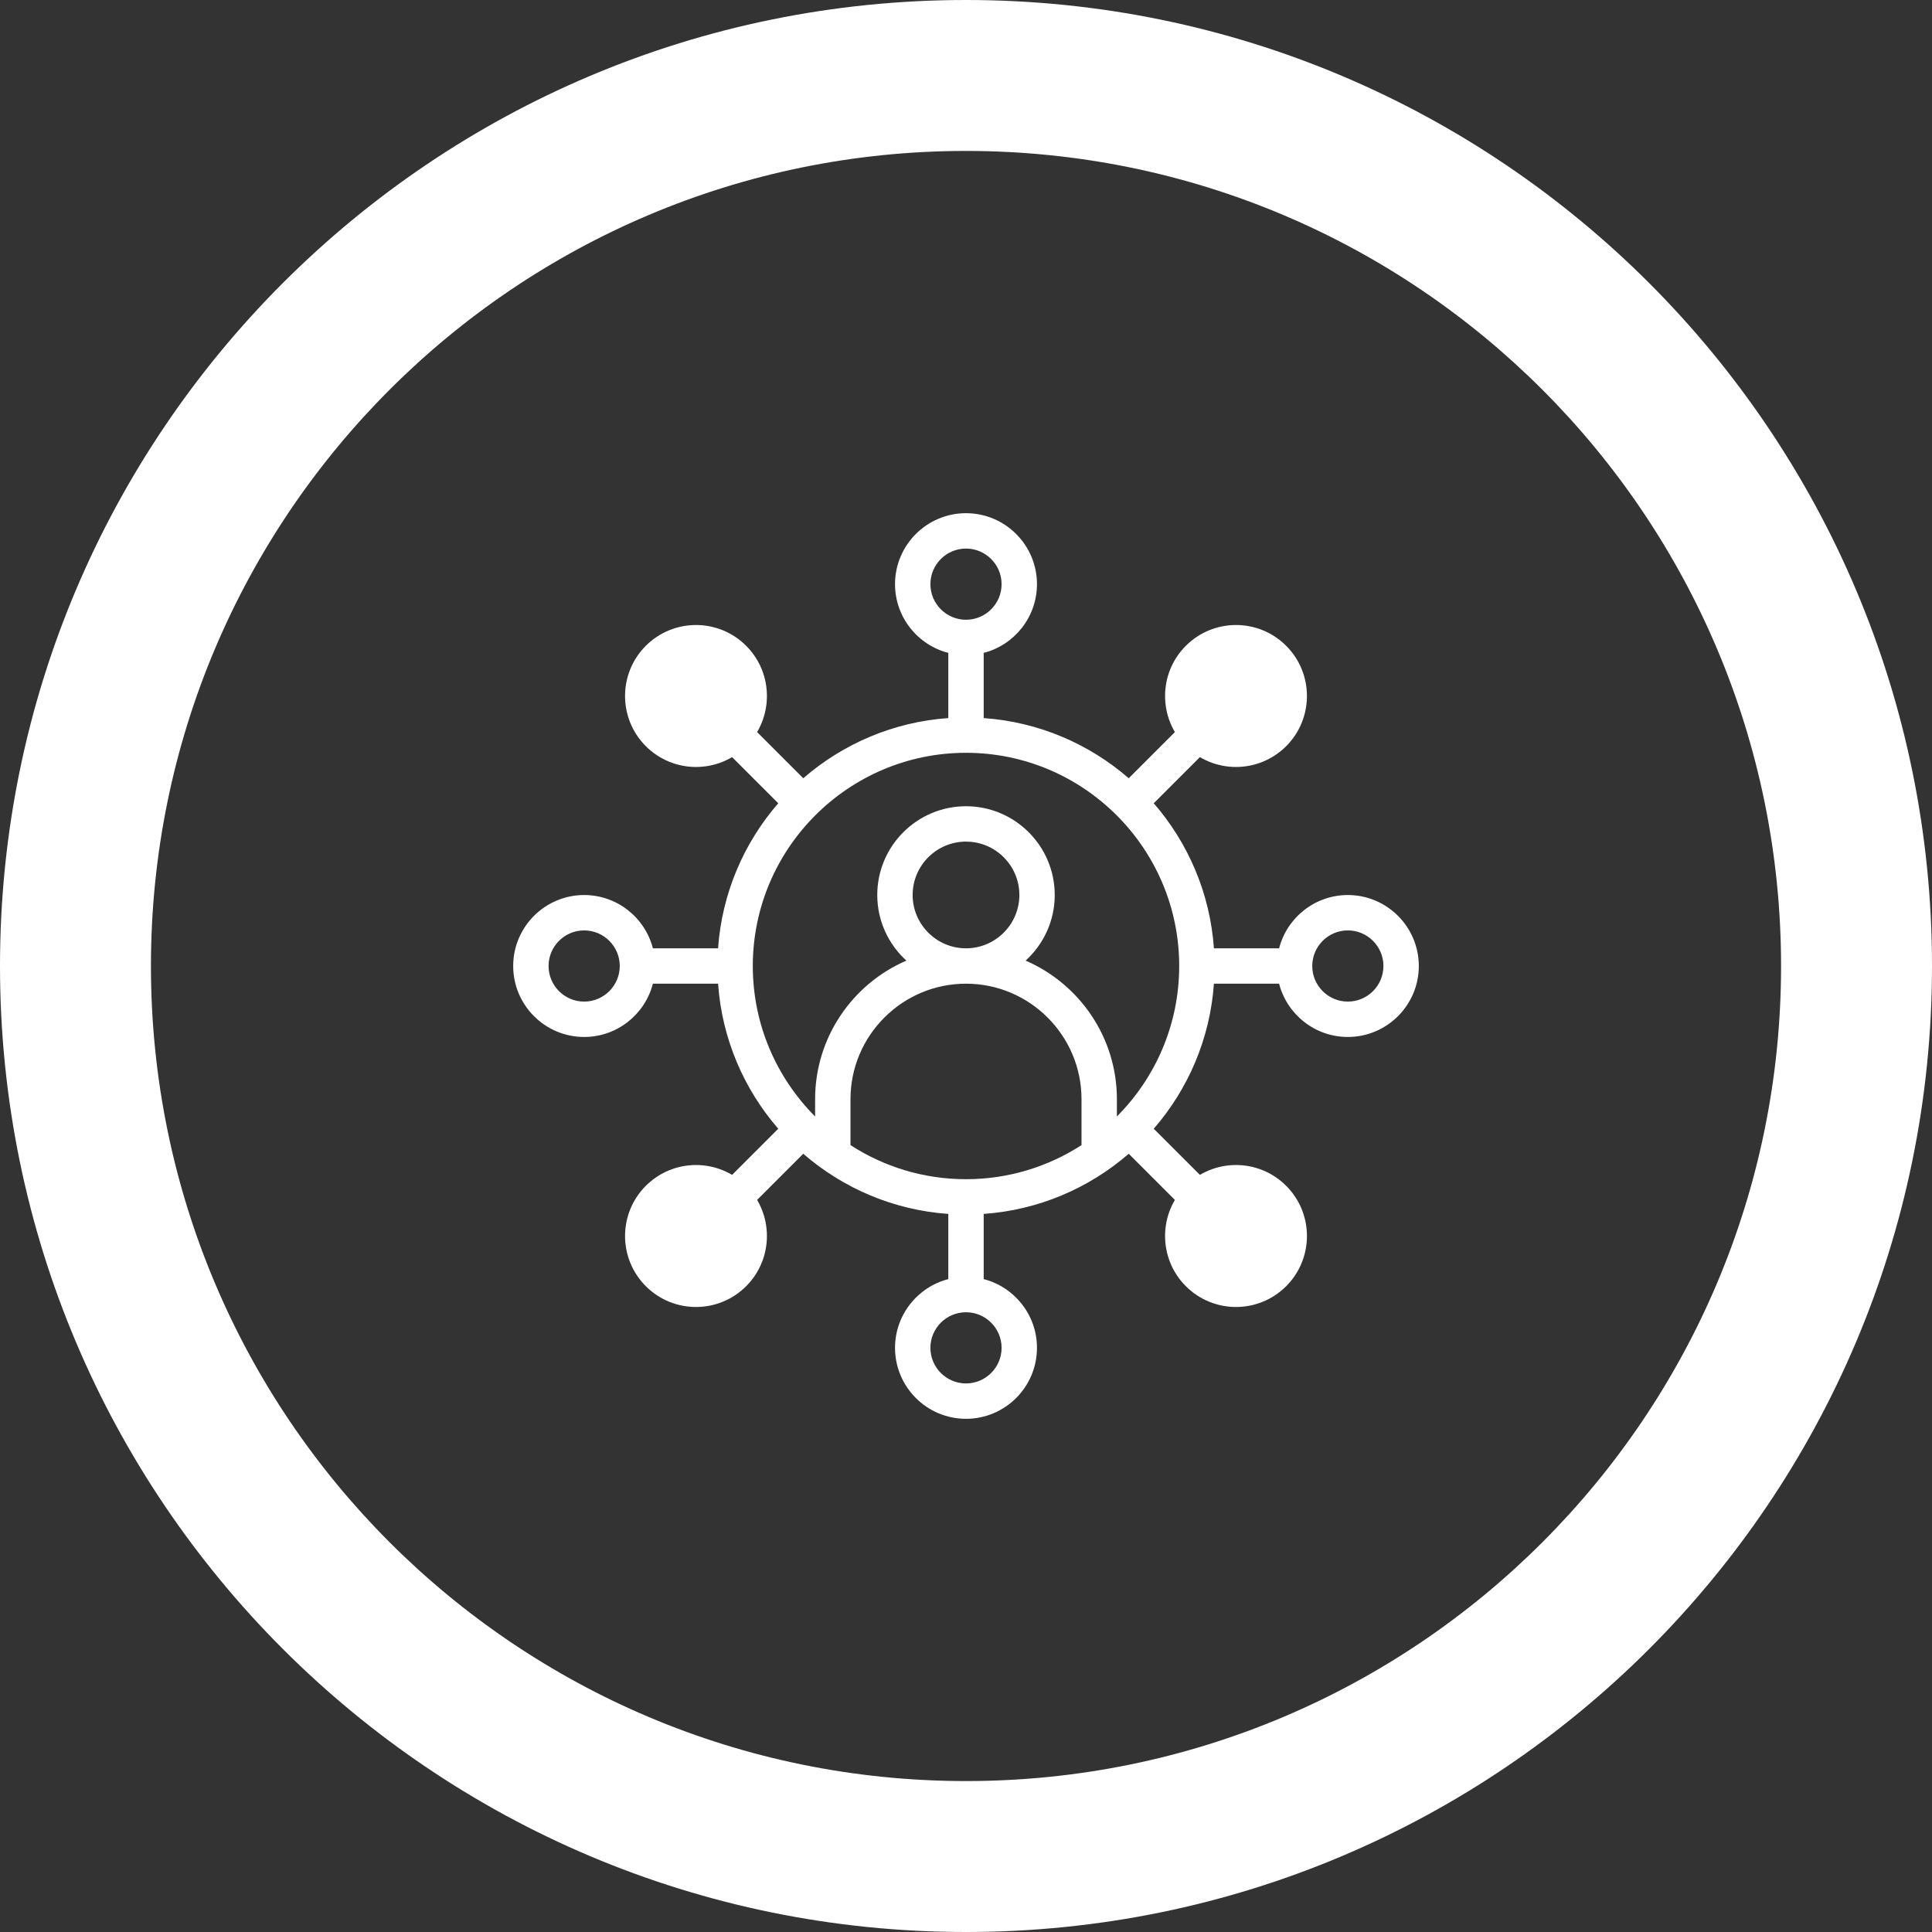 <?xml version="1.0" encoding="UTF-8"?>
<svg xmlns="http://www.w3.org/2000/svg" width="128" height="128" viewBox="0 0 128 128" fill="none">
  <rect x="0" y="0" width="128" height="128" fill="#333333" stroke="none"/>
  <path fill-rule="evenodd" clip-rule="evenodd" d="M64 118C93.823 118 118 93.823 118 64C118 34.177 93.823 10 64 10C34.177 10 10 34.177 10 64C10 93.823 34.177 118 64 118ZM64 128C99.346 128 128 99.346 128 64C128 28.654 99.346 0 64 0C28.654 0 0 28.654 0 64C0 99.346 28.654 128 64 128Z" fill="white"></path>
  <path d="M89.298 59.298C87.11 59.298 85.266 60.801 84.744 62.828H80.426C80.168 59.167 78.708 55.833 76.439 53.218L80.221 49.437C80.678 48.979 80.678 48.237 80.221 47.779C79.763 47.322 79.021 47.322 78.563 47.779L74.781 51.561C72.167 49.292 68.833 47.833 65.172 47.574V43.256C67.2 42.734 68.702 40.89 68.702 38.702C68.702 36.109 66.593 34 64 34C61.407 34 59.298 36.109 59.298 38.702C59.298 40.89 60.8 42.734 62.828 43.256V47.574C59.167 47.833 55.833 49.292 53.218 51.561L49.437 47.779C48.979 47.322 48.237 47.322 47.779 47.779C47.322 48.237 47.322 48.979 47.779 49.437L51.561 53.218C49.292 55.833 47.833 59.167 47.574 62.828H43.256C42.734 60.8 40.89 59.298 38.702 59.298C36.109 59.298 34 61.407 34 64C34 66.593 36.109 68.702 38.702 68.702C40.89 68.702 42.734 67.2 43.256 65.172H47.574C47.833 68.833 49.292 72.167 51.561 74.781L47.779 78.563C47.322 79.021 47.322 79.763 47.779 80.221C48.237 80.678 48.979 80.678 49.437 80.221L53.218 76.439C55.866 78.737 59.215 80.171 62.828 80.426V84.744C60.8 85.266 59.298 87.11 59.298 89.298C59.298 91.891 61.407 94 64 94C66.593 94 68.702 91.891 68.702 89.298C68.702 87.11 67.2 85.266 65.172 84.744V80.426C68.775 80.172 72.127 78.743 74.781 76.439L78.563 80.221C79.021 80.678 79.763 80.678 80.221 80.221C80.678 79.763 80.678 79.021 80.221 78.563L76.439 74.782C78.708 72.167 80.168 68.833 80.426 65.172H84.744C85.266 67.2 87.11 68.702 89.298 68.702C91.891 68.702 94 66.593 94 64C94 61.407 91.891 59.298 89.298 59.298ZM61.642 38.702C61.642 37.402 62.7 36.344 64 36.344C65.3 36.344 66.358 37.402 66.358 38.702C66.358 40.002 65.3 41.06 64 41.06C62.7 41.06 61.642 40.002 61.642 38.702ZM38.702 66.358C37.402 66.358 36.344 65.3 36.344 64C36.344 62.7 37.402 61.642 38.702 61.642C40.002 61.642 41.06 62.7 41.06 64C41.06 65.3 40.002 66.358 38.702 66.358ZM60.465 59.293C60.465 57.344 62.051 55.759 64 55.759C65.949 55.759 67.535 57.344 67.535 59.293C67.535 61.242 65.949 62.828 64 62.828C62.051 62.828 60.465 61.242 60.465 59.293ZM71.653 75.866C69.447 77.294 66.819 78.125 64 78.125C61.181 78.125 58.553 77.295 56.347 75.866V72.825C56.347 68.605 59.78 65.172 64 65.172C68.22 65.172 71.653 68.605 71.653 72.825V75.866ZM66.358 89.298C66.358 90.599 65.3 91.656 64 91.656C62.7 91.656 61.642 90.599 61.642 89.298C61.642 87.998 62.7 86.94 64 86.94C65.3 86.94 66.358 87.998 66.358 89.298ZM73.997 73.969V72.825C73.997 68.715 71.503 65.178 67.95 63.643C69.134 62.567 69.879 61.016 69.879 59.293C69.879 56.052 67.241 53.415 64 53.415C60.759 53.415 58.121 56.052 58.121 59.293C58.121 61.016 58.866 62.567 60.05 63.643C56.497 65.178 54.003 68.715 54.003 72.825V73.969C51.454 71.412 49.875 67.887 49.875 64C49.875 56.212 56.212 49.875 64 49.875C71.788 49.875 78.125 56.212 78.125 64C78.125 67.887 76.546 71.412 73.997 73.969ZM89.298 66.358C87.998 66.358 86.94 65.3 86.94 64C86.94 62.7 87.998 61.642 89.298 61.642C90.598 61.642 91.656 62.7 91.656 64C91.656 65.3 90.598 66.358 89.298 66.358Z" fill="white"></path>
  <path d="M42.787 49.436C40.953 47.603 40.953 44.62 42.786 42.787C44.624 40.949 47.598 40.949 49.436 42.787C51.269 44.62 51.269 47.603 49.436 49.436C47.598 51.274 44.624 51.274 42.787 49.436Z" fill="white"></path>
  <path d="M78.564 85.213C76.731 83.38 76.731 80.397 78.564 78.564C80.402 76.726 83.375 76.726 85.213 78.564C87.047 80.397 87.047 83.38 85.213 85.213C83.376 87.051 80.402 87.051 78.564 85.213Z" fill="white"></path>
  <path d="M42.787 85.213C40.953 83.38 40.953 80.397 42.787 78.564C44.625 76.726 47.598 76.726 49.436 78.564C51.269 80.397 51.269 83.38 49.436 85.213C47.599 87.051 44.624 87.051 42.787 85.213Z" fill="white"></path>
  <path d="M78.564 49.436C76.731 47.603 76.731 44.62 78.564 42.787C80.401 40.949 83.376 40.949 85.213 42.787C87.046 44.62 87.046 47.603 85.213 49.436C83.375 51.273 80.402 51.274 78.564 49.436Z" fill="white"></path>
</svg>
